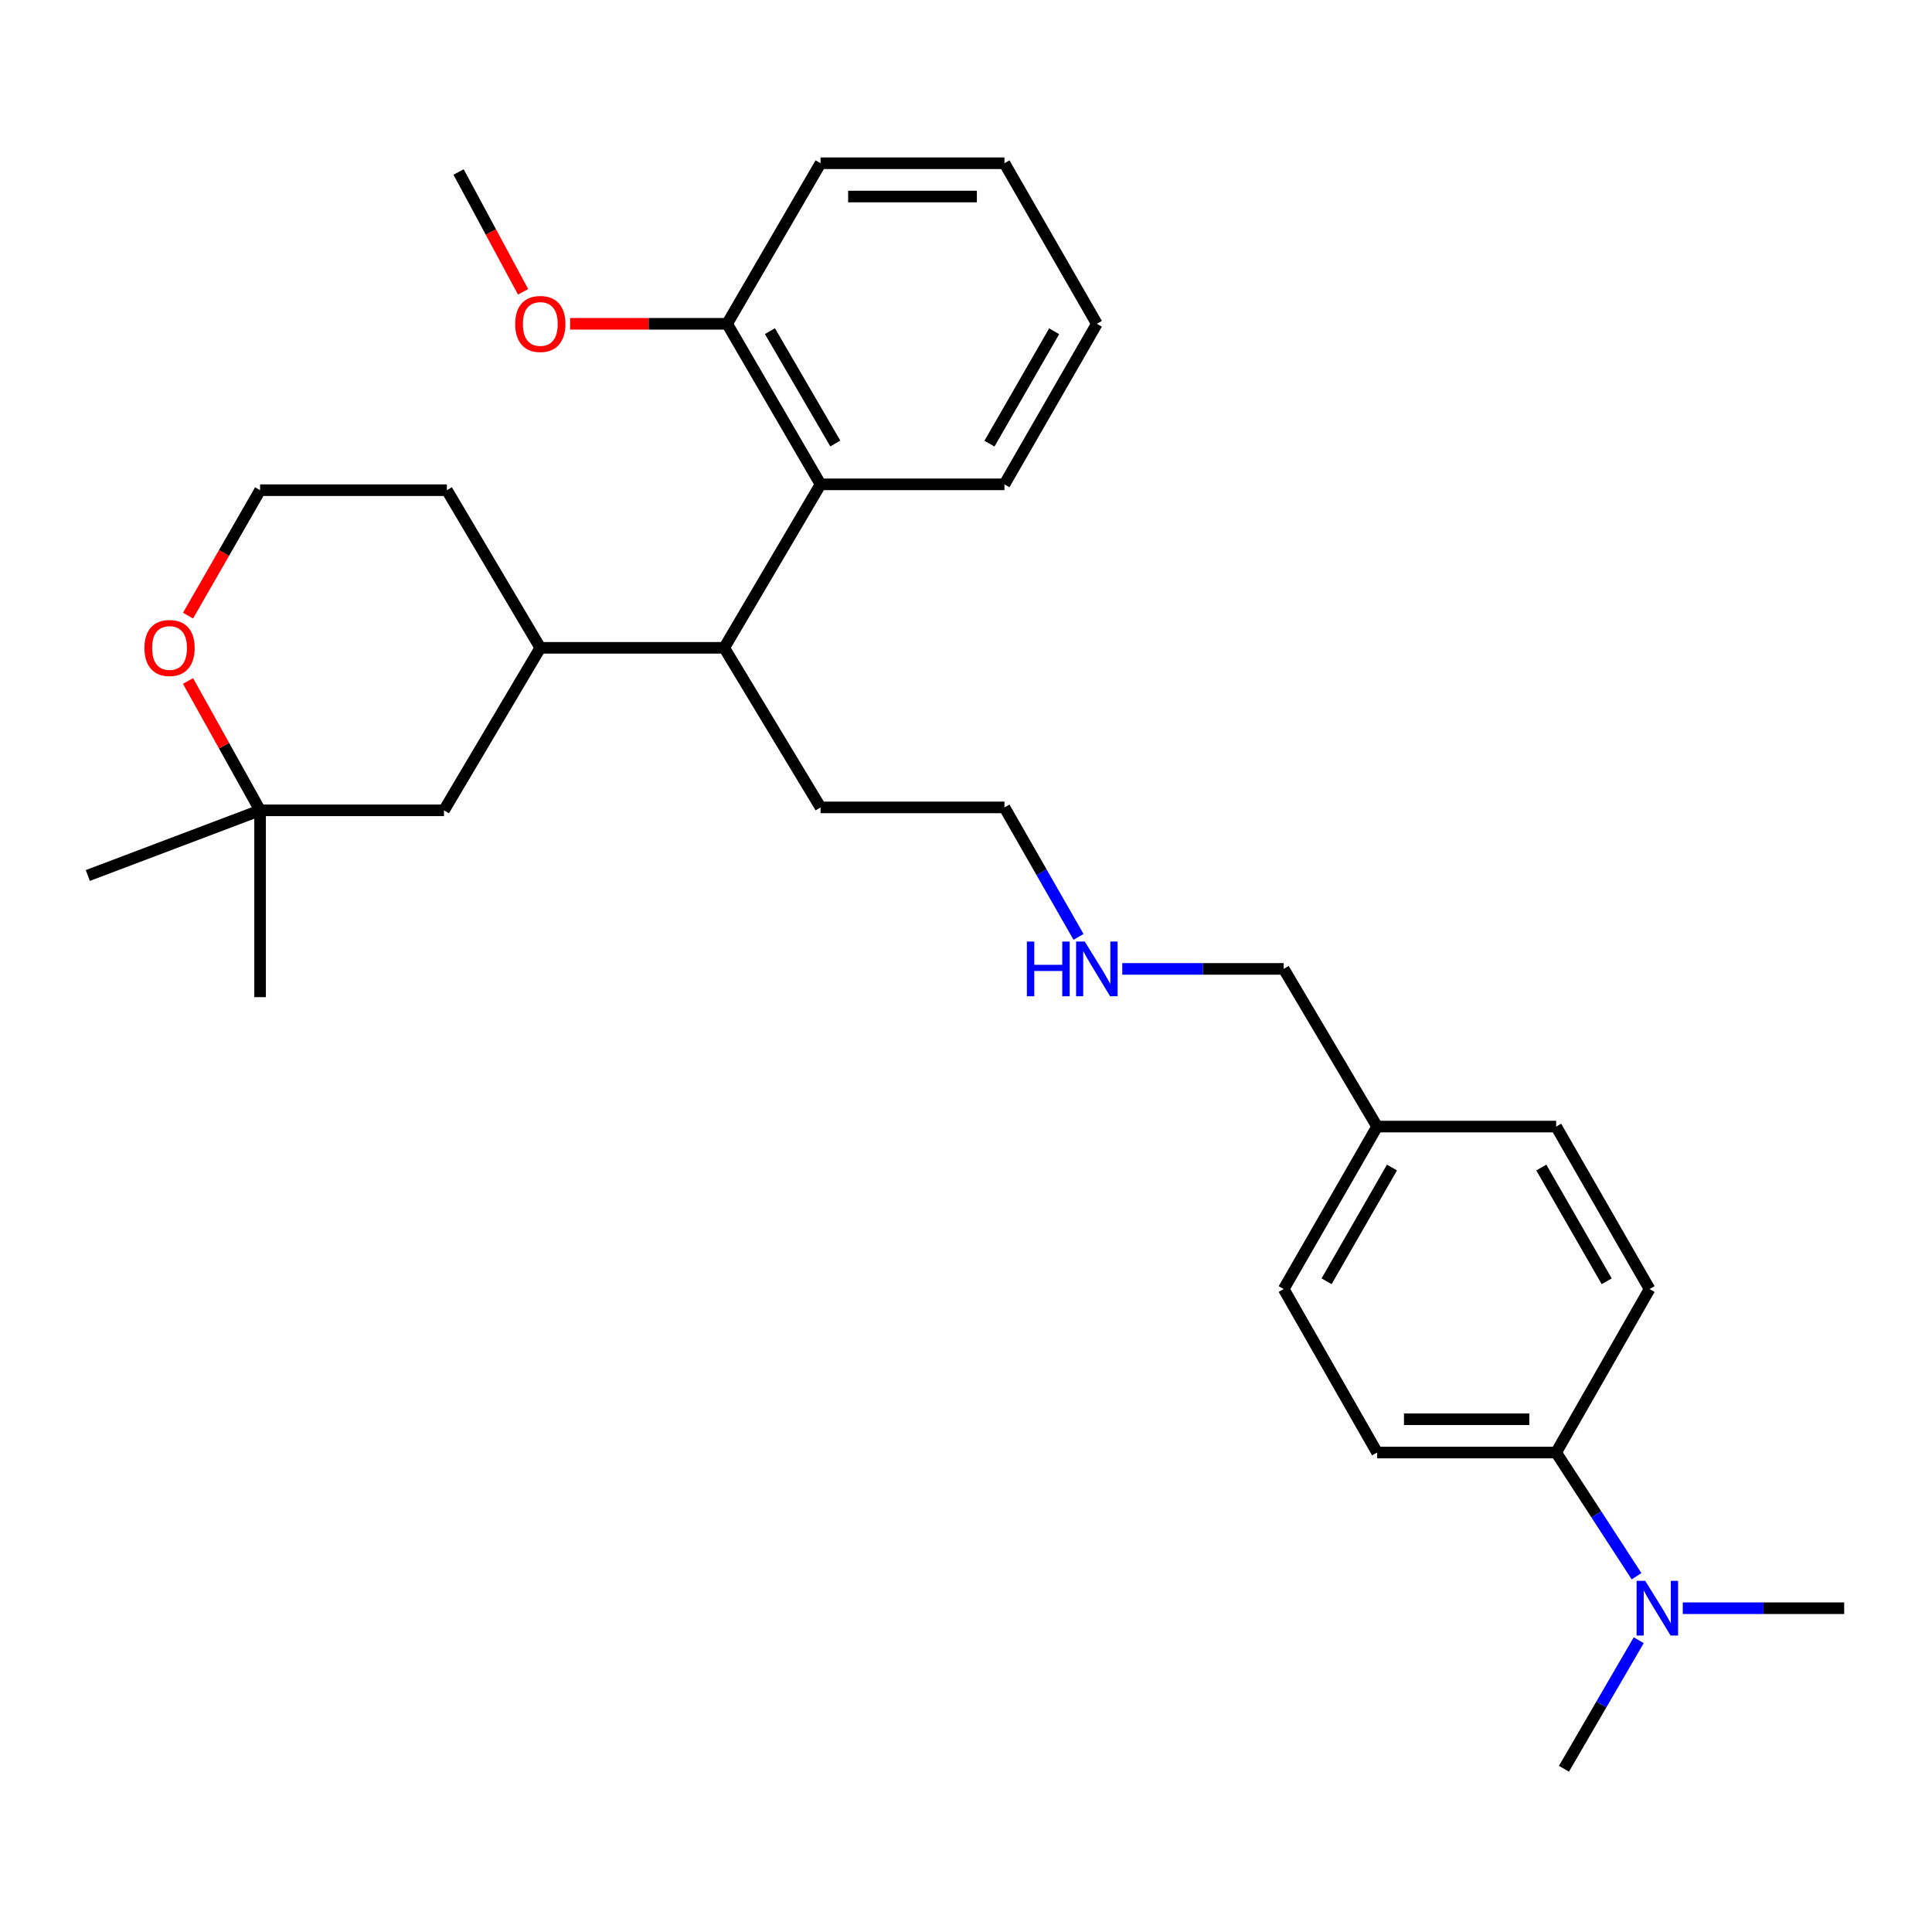 <?xml version='1.0' encoding='iso-8859-1'?>
<svg version='1.1' baseProfile='full'
              xmlns='http://www.w3.org/2000/svg'
                      xmlns:rdkit='http://www.rdkit.org/xml'
                      xmlns:xlink='http://www.w3.org/1999/xlink'
                  xml:space='preserve'
width='1000px' height='1000px' viewBox='0 0 1000 1000'>
<!-- END OF HEADER -->
<rect style='opacity:1.0;fill:#FFFFFF;stroke:none' width='1000' height='1000' x='0' y='0'> </rect>
<path class='bond-0' d='M 424.716,250.695 L 374.849,335.312' style='fill:none;fill-rule:evenodd;stroke:#000000;stroke-width:6px;stroke-linecap:butt;stroke-linejoin:miter;stroke-opacity:1' />
<path class='bond-7' d='M 424.716,250.695 L 376.362,167.599' style='fill:none;fill-rule:evenodd;stroke:#000000;stroke-width:6px;stroke-linecap:butt;stroke-linejoin:miter;stroke-opacity:1' />
<path class='bond-7' d='M 432.357,229.563 L 398.509,171.397' style='fill:none;fill-rule:evenodd;stroke:#000000;stroke-width:6px;stroke-linecap:butt;stroke-linejoin:miter;stroke-opacity:1' />
<path class='bond-17' d='M 424.716,250.695 L 519.903,250.695' style='fill:none;fill-rule:evenodd;stroke:#000000;stroke-width:6px;stroke-linecap:butt;stroke-linejoin:miter;stroke-opacity:1' />
<path class='bond-1' d='M 374.849,335.312 L 279.663,335.312' style='fill:none;fill-rule:evenodd;stroke:#000000;stroke-width:6px;stroke-linecap:butt;stroke-linejoin:miter;stroke-opacity:1' />
<path class='bond-18' d='M 374.849,335.312 L 424.716,417.91' style='fill:none;fill-rule:evenodd;stroke:#000000;stroke-width:6px;stroke-linecap:butt;stroke-linejoin:miter;stroke-opacity:1' />
<path class='bond-3' d='M 279.663,335.312 L 229.806,419.422' style='fill:none;fill-rule:evenodd;stroke:#000000;stroke-width:6px;stroke-linecap:butt;stroke-linejoin:miter;stroke-opacity:1' />
<path class='bond-16' d='M 279.663,335.312 L 231.309,253.72' style='fill:none;fill-rule:evenodd;stroke:#000000;stroke-width:6px;stroke-linecap:butt;stroke-linejoin:miter;stroke-opacity:1' />
<path class='bond-2' d='M 134.619,419.422 L 229.806,419.422' style='fill:none;fill-rule:evenodd;stroke:#000000;stroke-width:6px;stroke-linecap:butt;stroke-linejoin:miter;stroke-opacity:1' />
<path class='bond-19' d='M 134.619,419.422 L 45.455,453.158' style='fill:none;fill-rule:evenodd;stroke:#000000;stroke-width:6px;stroke-linecap:butt;stroke-linejoin:miter;stroke-opacity:1' />
<path class='bond-20' d='M 134.619,419.422 L 134.619,516.121' style='fill:none;fill-rule:evenodd;stroke:#000000;stroke-width:6px;stroke-linecap:butt;stroke-linejoin:miter;stroke-opacity:1' />
<path class='bond-30' d='M 134.619,419.422 L 115.971,385.951' style='fill:none;fill-rule:evenodd;stroke:#000000;stroke-width:6px;stroke-linecap:butt;stroke-linejoin:miter;stroke-opacity:1' />
<path class='bond-30' d='M 115.971,385.951 L 97.323,352.479' style='fill:none;fill-rule:evenodd;stroke:#FF0000;stroke-width:6px;stroke-linecap:butt;stroke-linejoin:miter;stroke-opacity:1' />
<path class='bond-4' d='M 805.462,751.833 L 712.793,751.833' style='fill:none;fill-rule:evenodd;stroke:#000000;stroke-width:6px;stroke-linecap:butt;stroke-linejoin:miter;stroke-opacity:1' />
<path class='bond-4' d='M 791.562,734.601 L 726.694,734.601' style='fill:none;fill-rule:evenodd;stroke:#000000;stroke-width:6px;stroke-linecap:butt;stroke-linejoin:miter;stroke-opacity:1' />
<path class='bond-6' d='M 805.462,751.833 L 826.267,783.84' style='fill:none;fill-rule:evenodd;stroke:#000000;stroke-width:6px;stroke-linecap:butt;stroke-linejoin:miter;stroke-opacity:1' />
<path class='bond-6' d='M 826.267,783.84 L 847.071,815.848' style='fill:none;fill-rule:evenodd;stroke:#0000FF;stroke-width:6px;stroke-linecap:butt;stroke-linejoin:miter;stroke-opacity:1' />
<path class='bond-31' d='M 805.462,751.833 L 853.816,667.215' style='fill:none;fill-rule:evenodd;stroke:#000000;stroke-width:6px;stroke-linecap:butt;stroke-linejoin:miter;stroke-opacity:1' />
<path class='bond-5' d='M 97.334,318.64 L 115.977,286.18' style='fill:none;fill-rule:evenodd;stroke:#FF0000;stroke-width:6px;stroke-linecap:butt;stroke-linejoin:miter;stroke-opacity:1' />
<path class='bond-5' d='M 115.977,286.18 L 134.619,253.72' style='fill:none;fill-rule:evenodd;stroke:#000000;stroke-width:6px;stroke-linecap:butt;stroke-linejoin:miter;stroke-opacity:1' />
<path class='bond-22' d='M 848.202,848.974 L 828.852,882.24' style='fill:none;fill-rule:evenodd;stroke:#0000FF;stroke-width:6px;stroke-linecap:butt;stroke-linejoin:miter;stroke-opacity:1' />
<path class='bond-22' d='M 828.852,882.24 L 809.502,915.506' style='fill:none;fill-rule:evenodd;stroke:#000000;stroke-width:6px;stroke-linecap:butt;stroke-linejoin:miter;stroke-opacity:1' />
<path class='bond-23' d='M 870.995,832.41 L 912.77,832.41' style='fill:none;fill-rule:evenodd;stroke:#0000FF;stroke-width:6px;stroke-linecap:butt;stroke-linejoin:miter;stroke-opacity:1' />
<path class='bond-23' d='M 912.77,832.41 L 954.545,832.41' style='fill:none;fill-rule:evenodd;stroke:#000000;stroke-width:6px;stroke-linecap:butt;stroke-linejoin:miter;stroke-opacity:1' />
<path class='bond-15' d='M 376.362,167.599 L 335.721,167.599' style='fill:none;fill-rule:evenodd;stroke:#000000;stroke-width:6px;stroke-linecap:butt;stroke-linejoin:miter;stroke-opacity:1' />
<path class='bond-15' d='M 335.721,167.599 L 295.081,167.599' style='fill:none;fill-rule:evenodd;stroke:#FF0000;stroke-width:6px;stroke-linecap:butt;stroke-linejoin:miter;stroke-opacity:1' />
<path class='bond-24' d='M 376.362,167.599 L 424.716,84.494' style='fill:none;fill-rule:evenodd;stroke:#000000;stroke-width:6px;stroke-linecap:butt;stroke-linejoin:miter;stroke-opacity:1' />
<path class='bond-8' d='M 853.816,667.215 L 805.462,583.115' style='fill:none;fill-rule:evenodd;stroke:#000000;stroke-width:6px;stroke-linecap:butt;stroke-linejoin:miter;stroke-opacity:1' />
<path class='bond-8' d='M 831.624,663.189 L 797.776,604.319' style='fill:none;fill-rule:evenodd;stroke:#000000;stroke-width:6px;stroke-linecap:butt;stroke-linejoin:miter;stroke-opacity:1' />
<path class='bond-9' d='M 712.793,751.833 L 664.449,667.215' style='fill:none;fill-rule:evenodd;stroke:#000000;stroke-width:6px;stroke-linecap:butt;stroke-linejoin:miter;stroke-opacity:1' />
<path class='bond-10' d='M 805.462,583.115 L 712.793,583.115' style='fill:none;fill-rule:evenodd;stroke:#000000;stroke-width:6px;stroke-linecap:butt;stroke-linejoin:miter;stroke-opacity:1' />
<path class='bond-11' d='M 664.449,667.215 L 712.793,583.115' style='fill:none;fill-rule:evenodd;stroke:#000000;stroke-width:6px;stroke-linecap:butt;stroke-linejoin:miter;stroke-opacity:1' />
<path class='bond-11' d='M 686.64,663.188 L 720.481,604.317' style='fill:none;fill-rule:evenodd;stroke:#000000;stroke-width:6px;stroke-linecap:butt;stroke-linejoin:miter;stroke-opacity:1' />
<path class='bond-12' d='M 558.251,484.935 L 539.077,451.423' style='fill:none;fill-rule:evenodd;stroke:#0000FF;stroke-width:6px;stroke-linecap:butt;stroke-linejoin:miter;stroke-opacity:1' />
<path class='bond-12' d='M 539.077,451.423 L 519.903,417.91' style='fill:none;fill-rule:evenodd;stroke:#000000;stroke-width:6px;stroke-linecap:butt;stroke-linejoin:miter;stroke-opacity:1' />
<path class='bond-21' d='M 580.888,501.503 L 622.668,501.503' style='fill:none;fill-rule:evenodd;stroke:#0000FF;stroke-width:6px;stroke-linecap:butt;stroke-linejoin:miter;stroke-opacity:1' />
<path class='bond-21' d='M 622.668,501.503 L 664.449,501.503' style='fill:none;fill-rule:evenodd;stroke:#000000;stroke-width:6px;stroke-linecap:butt;stroke-linejoin:miter;stroke-opacity:1' />
<path class='bond-13' d='M 712.793,583.115 L 664.449,501.503' style='fill:none;fill-rule:evenodd;stroke:#000000;stroke-width:6px;stroke-linecap:butt;stroke-linejoin:miter;stroke-opacity:1' />
<path class='bond-14' d='M 134.619,253.72 L 231.309,253.72' style='fill:none;fill-rule:evenodd;stroke:#000000;stroke-width:6px;stroke-linecap:butt;stroke-linejoin:miter;stroke-opacity:1' />
<path class='bond-26' d='M 270.752,151.048 L 254.056,120.035' style='fill:none;fill-rule:evenodd;stroke:#FF0000;stroke-width:6px;stroke-linecap:butt;stroke-linejoin:miter;stroke-opacity:1' />
<path class='bond-26' d='M 254.056,120.035 L 237.359,89.022' style='fill:none;fill-rule:evenodd;stroke:#000000;stroke-width:6px;stroke-linecap:butt;stroke-linejoin:miter;stroke-opacity:1' />
<path class='bond-27' d='M 519.903,250.695 L 567.73,167.599' style='fill:none;fill-rule:evenodd;stroke:#000000;stroke-width:6px;stroke-linecap:butt;stroke-linejoin:miter;stroke-opacity:1' />
<path class='bond-27' d='M 512.142,229.634 L 545.622,171.467' style='fill:none;fill-rule:evenodd;stroke:#000000;stroke-width:6px;stroke-linecap:butt;stroke-linejoin:miter;stroke-opacity:1' />
<path class='bond-25' d='M 424.716,417.91 L 519.903,417.91' style='fill:none;fill-rule:evenodd;stroke:#000000;stroke-width:6px;stroke-linecap:butt;stroke-linejoin:miter;stroke-opacity:1' />
<path class='bond-29' d='M 424.716,84.494 L 519.903,84.494' style='fill:none;fill-rule:evenodd;stroke:#000000;stroke-width:6px;stroke-linecap:butt;stroke-linejoin:miter;stroke-opacity:1' />
<path class='bond-29' d='M 438.994,101.726 L 505.625,101.726' style='fill:none;fill-rule:evenodd;stroke:#000000;stroke-width:6px;stroke-linecap:butt;stroke-linejoin:miter;stroke-opacity:1' />
<path class='bond-28' d='M 567.73,167.599 L 519.903,84.494' style='fill:none;fill-rule:evenodd;stroke:#000000;stroke-width:6px;stroke-linecap:butt;stroke-linejoin:miter;stroke-opacity:1' />
<path  class='atom-6' d='M 74.758 335.392
Q 74.758 328.592, 78.118 324.792
Q 81.478 320.992, 87.758 320.992
Q 94.038 320.992, 97.398 324.792
Q 100.759 328.592, 100.759 335.392
Q 100.759 342.272, 97.359 346.192
Q 93.959 350.072, 87.758 350.072
Q 81.519 350.072, 78.118 346.192
Q 74.758 342.312, 74.758 335.392
M 87.758 346.872
Q 92.079 346.872, 94.398 343.992
Q 96.758 341.072, 96.758 335.392
Q 96.758 329.832, 94.398 327.032
Q 92.079 324.192, 87.758 324.192
Q 83.439 324.192, 81.079 326.992
Q 78.758 329.792, 78.758 335.392
Q 78.758 341.112, 81.079 343.992
Q 83.439 346.872, 87.758 346.872
' fill='#FF0000'/>
<path  class='atom-7' d='M 851.577 818.25
L 860.857 833.25
Q 861.777 834.73, 863.257 837.41
Q 864.737 840.09, 864.817 840.25
L 864.817 818.25
L 868.577 818.25
L 868.577 846.57
L 864.697 846.57
L 854.737 830.17
Q 853.577 828.25, 852.337 826.05
Q 851.137 823.85, 850.777 823.17
L 850.777 846.57
L 847.097 846.57
L 847.097 818.25
L 851.577 818.25
' fill='#0000FF'/>
<path  class='atom-13' d='M 531.51 487.343
L 535.35 487.343
L 535.35 499.383
L 549.83 499.383
L 549.83 487.343
L 553.67 487.343
L 553.67 515.663
L 549.83 515.663
L 549.83 502.583
L 535.35 502.583
L 535.35 515.663
L 531.51 515.663
L 531.51 487.343
' fill='#0000FF'/>
<path  class='atom-13' d='M 561.47 487.343
L 570.75 502.343
Q 571.67 503.823, 573.15 506.503
Q 574.63 509.183, 574.71 509.343
L 574.71 487.343
L 578.47 487.343
L 578.47 515.663
L 574.59 515.663
L 564.63 499.263
Q 563.47 497.343, 562.23 495.143
Q 561.03 492.943, 560.67 492.263
L 560.67 515.663
L 556.99 515.663
L 556.99 487.343
L 561.47 487.343
' fill='#0000FF'/>
<path  class='atom-16' d='M 266.663 167.679
Q 266.663 160.879, 270.023 157.079
Q 273.383 153.279, 279.663 153.279
Q 285.943 153.279, 289.303 157.079
Q 292.663 160.879, 292.663 167.679
Q 292.663 174.559, 289.263 178.479
Q 285.863 182.359, 279.663 182.359
Q 273.423 182.359, 270.023 178.479
Q 266.663 174.599, 266.663 167.679
M 279.663 179.159
Q 283.983 179.159, 286.303 176.279
Q 288.663 173.359, 288.663 167.679
Q 288.663 162.119, 286.303 159.319
Q 283.983 156.479, 279.663 156.479
Q 275.343 156.479, 272.983 159.279
Q 270.663 162.079, 270.663 167.679
Q 270.663 173.399, 272.983 176.279
Q 275.343 179.159, 279.663 179.159
' fill='#FF0000'/>
</svg>
